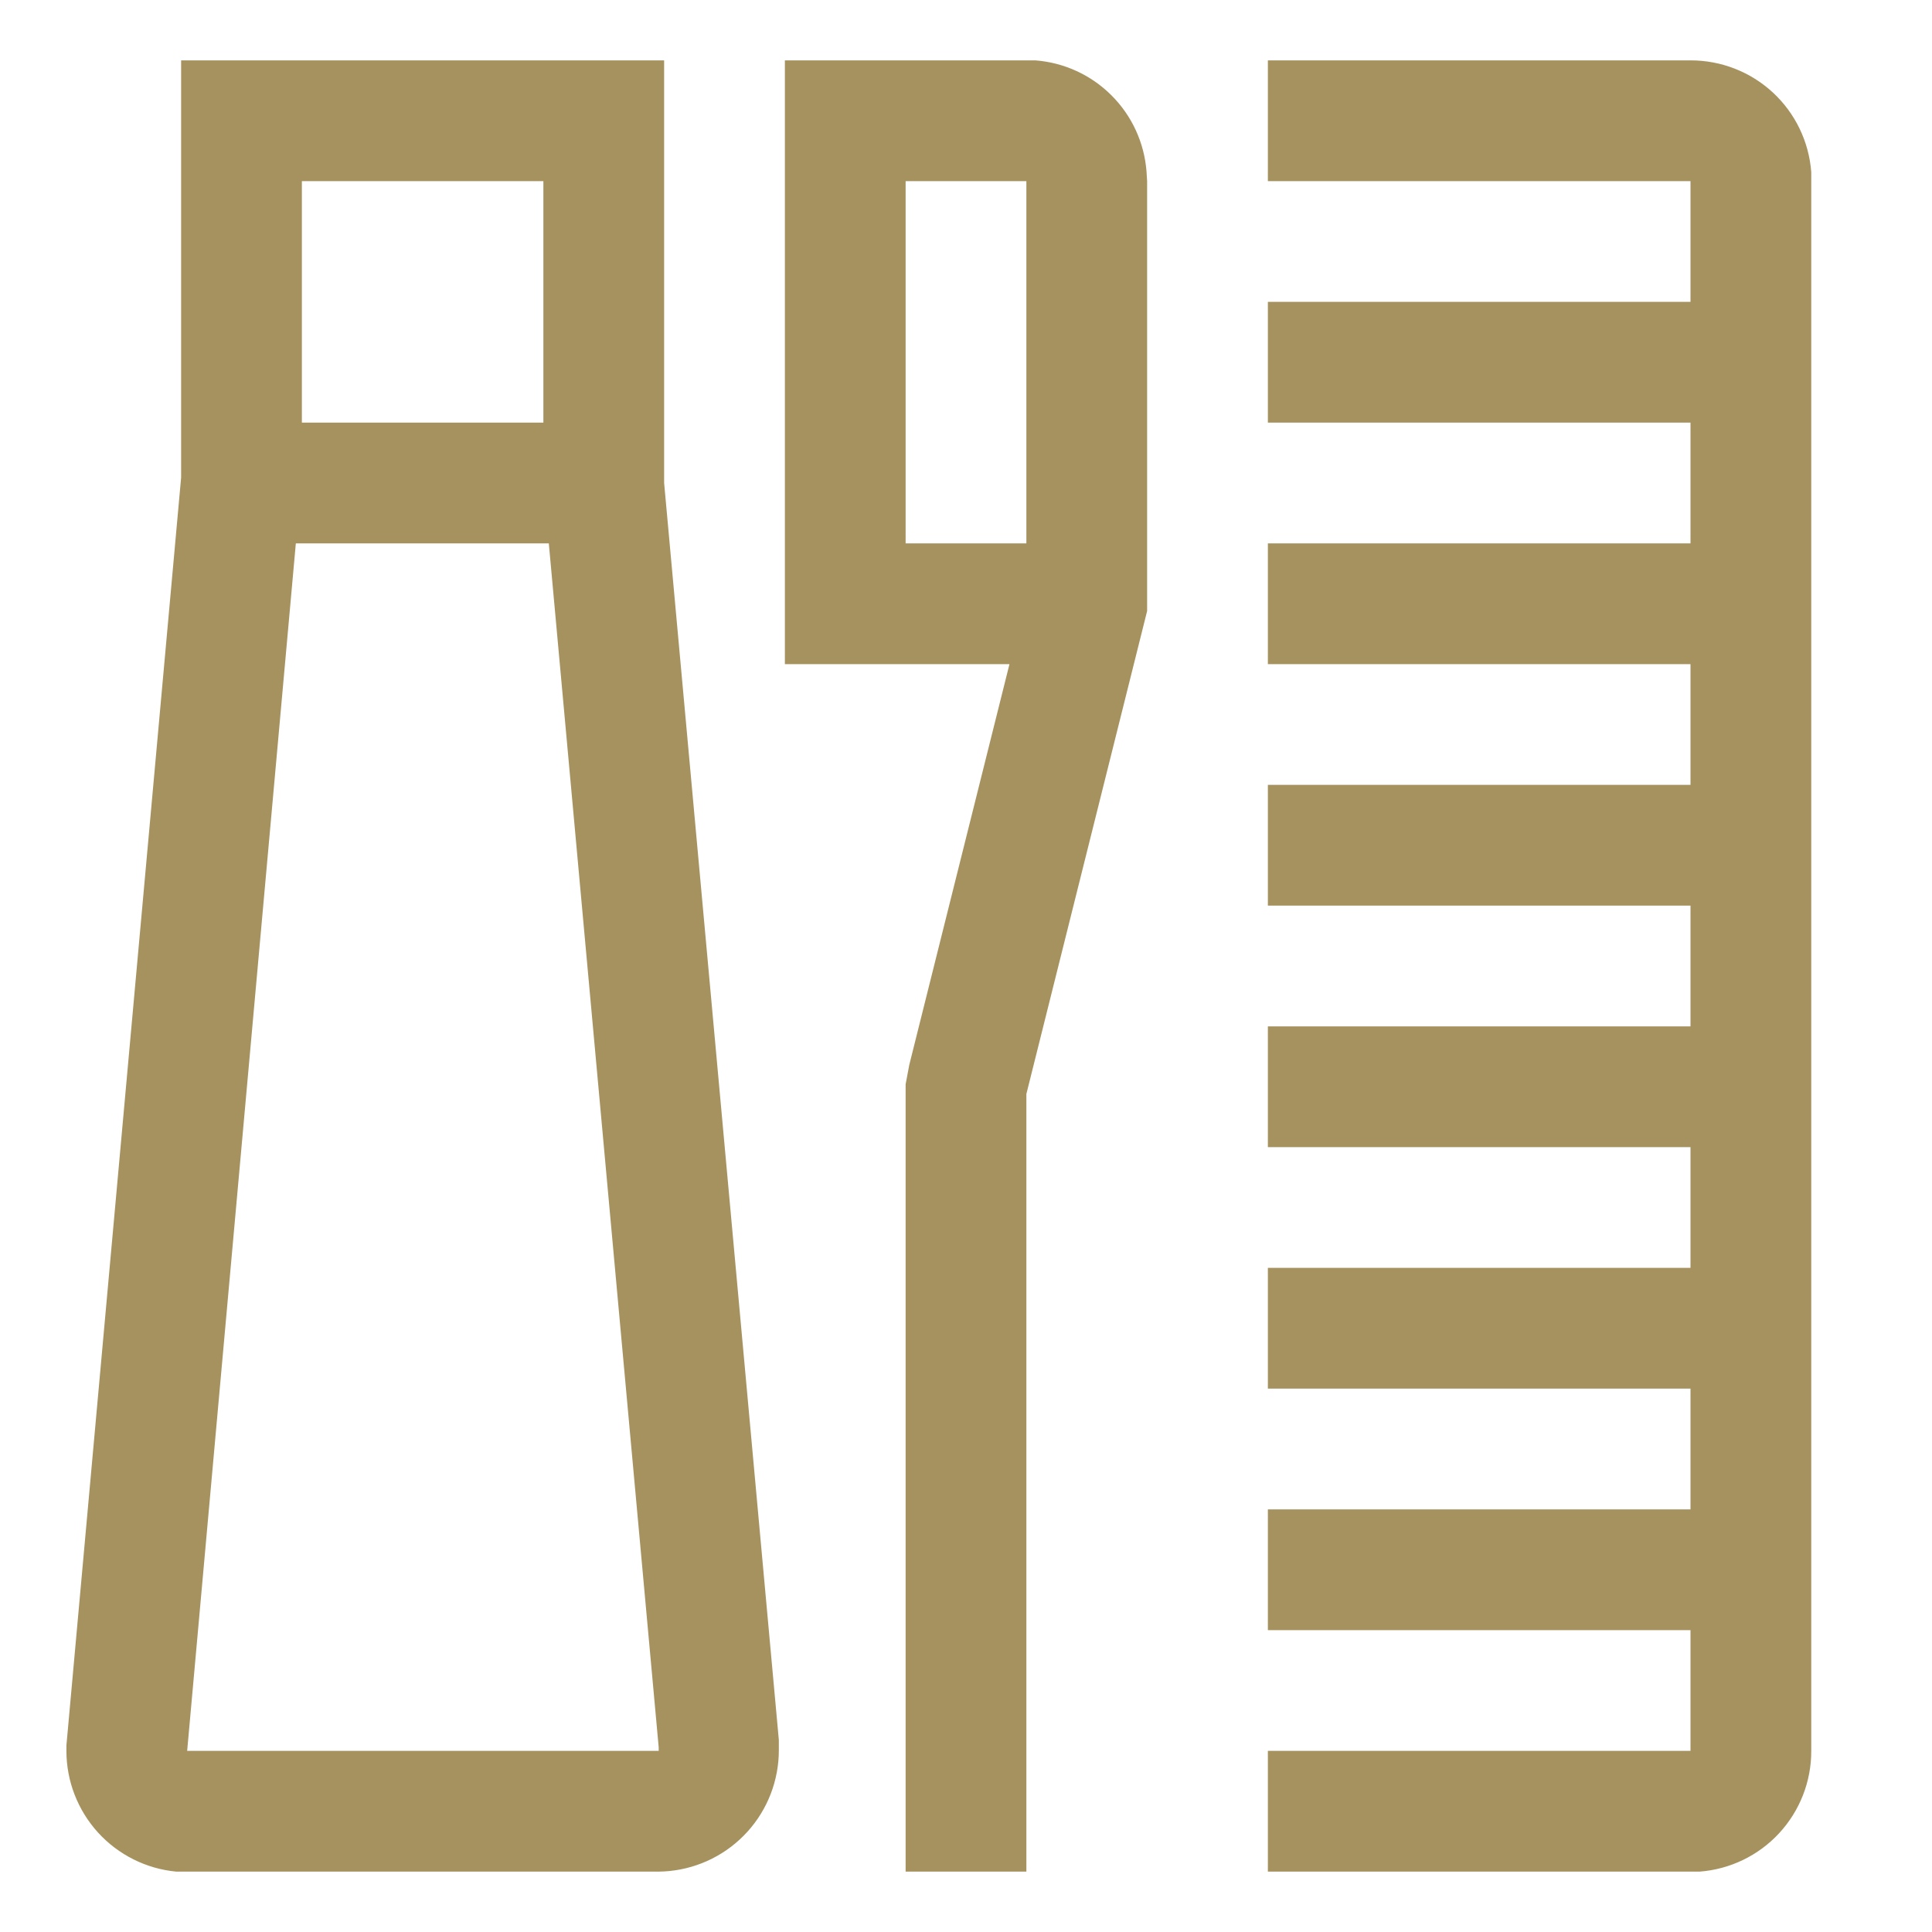 <svg width="32" height="32" viewBox="0 0 32 32" fill="none" xmlns="http://www.w3.org/2000/svg">
<path d="M11 1V8L12.9 28.82V28.99C12.9 29.488 12.715 29.969 12.38 30.339C12.046 30.708 11.586 30.94 11.09 30.99C11.03 30.996 10.97 30.999 10.91 31H2.92C2.422 30.953 1.96 30.722 1.623 30.352C1.287 29.982 1.1 29.5 1.1 29V28.91L3 7.91V1H11ZM17 1H17.15C17.626 1.037 18.073 1.242 18.41 1.58C18.748 1.917 18.953 2.364 18.99 2.84L19 3V10.12L17 18.12V31H15V17.96L15.03 17.8L15.06 17.64L16.72 11H13V1H17ZM28 1C28.506 0.999 28.993 1.189 29.364 1.532C29.735 1.875 29.962 2.346 30 2.85V29C30.002 29.505 29.811 29.993 29.468 30.364C29.125 30.735 28.654 30.962 28.15 31H21V29H28V27H21V25H28V23H21V21H28V19H21V17H28V15H21V13H28V11H21V9H28V7H21V5H28V3H21V1H28ZM9.09 9H4.9L3.1 29H10.91V28.94L9.09 9ZM17 3H15V9H17V3ZM9 3H5V7H9V3Z" fill="#A6925F"/>
</svg>
